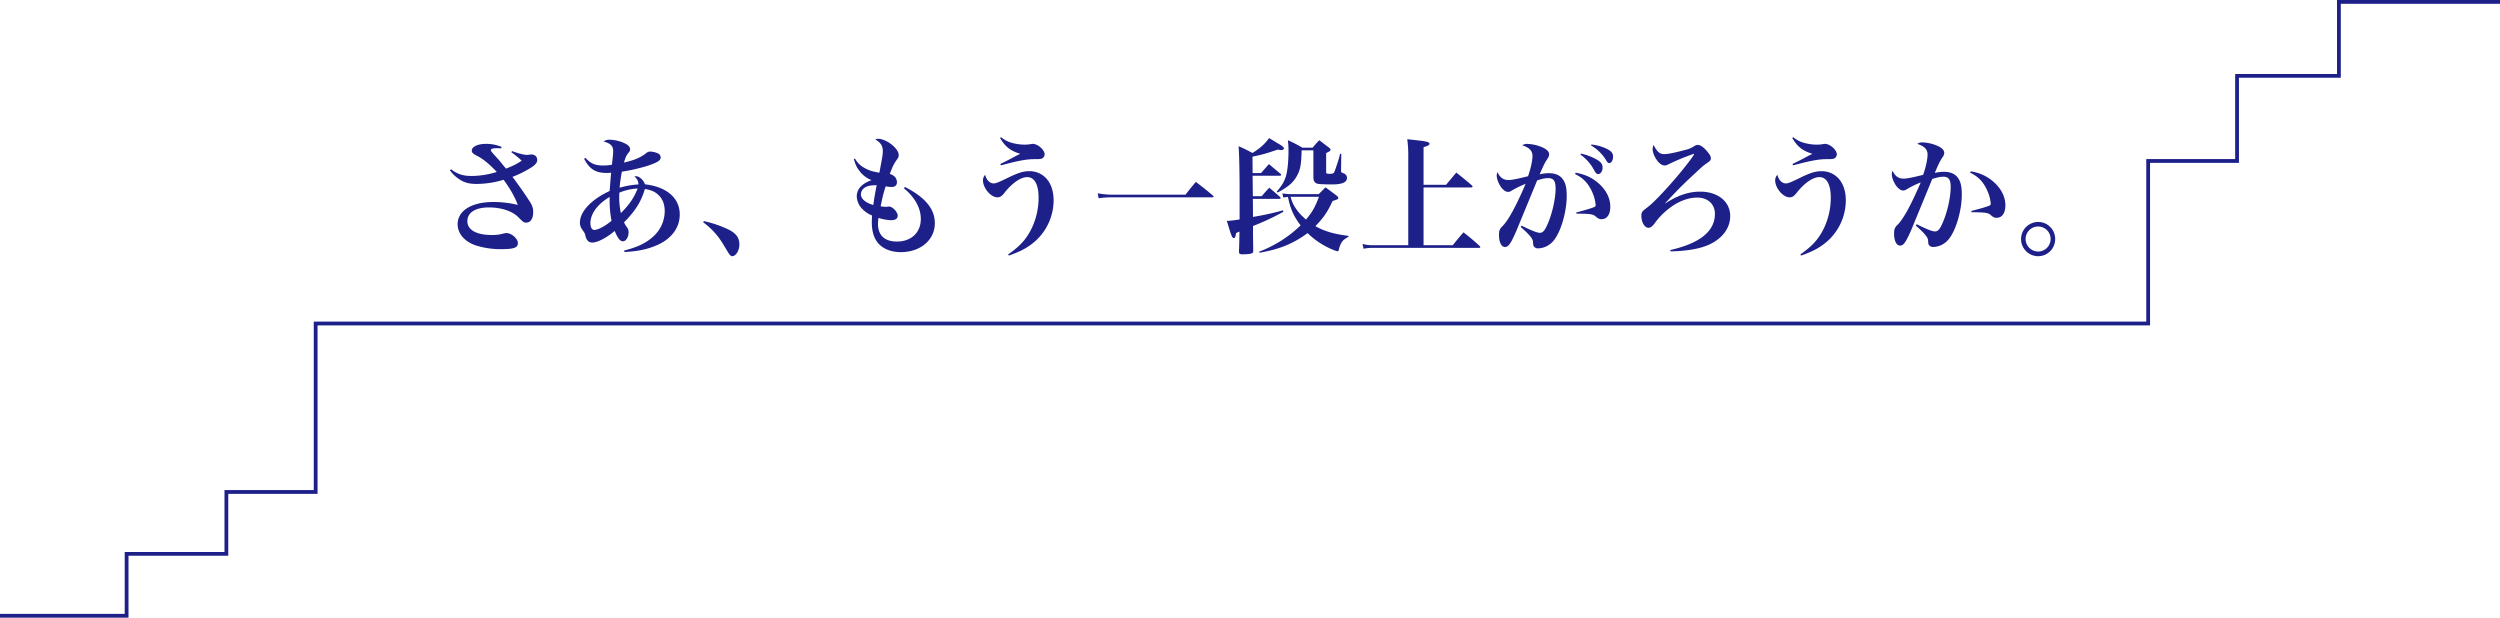 <svg xmlns="http://www.w3.org/2000/svg" width="1978.667" height="488.879" viewBox="0 0 1978.667 488.879">
  <g id="グループ_1461" data-name="グループ 1461" transform="translate(0 1.499)">
    <path id="パス_1155" data-name="パス 1155" d="M61.7-72.9a78.408,78.408,0,0,1,8.2,6.7c-3.7,2.5-6,3.7-12.4,6.3-1.1-1.3-1.1-1.3-2.4-2.9-2.5-3.1-2.7-3.4-5.1-6-3.9-4.3-4.5-5.1-4.5-5.7,0-1.1,1.7-1.6,4.7-1.6a22.452,22.452,0,0,1,3.4.2l.4-1.2a30.931,30.931,0,0,0-12.7-2.4c-6.2,0-10.9,2.3-10.9,5.3,0,1.6,1,2.6,4.8,4.5,4.4,2.3,9.3,6.4,15,12.4a68.527,68.527,0,0,1-20,3.2c-6.7,0-11.1-1.4-16.2-5.3l-.9.8A26.293,26.293,0,0,0,19.8-52c4.3,3.1,8.2,4.2,14.6,4.2a74.557,74.557,0,0,0,21.2-3.3c5.3,7.3,9,13.8,11.2,19.9a80.578,80.578,0,0,0-19.4-2.3c-17.2,0-28.2,6.9-28.2,17.6C19.2-8.6,24.6-2.2,33.4.8a64.326,64.326,0,0,0,20.8,3c9.6,0,12.7-1.2,12.7-4.8,0-3.4-5-7.9-9-7.9a13.665,13.665,0,0,0-1.9.2A30.566,30.566,0,0,1,46-7.4c-12,0-19.1-4.1-19.1-10.9,0-6.9,6.4-10.9,17.1-10.9,9.7,0,18.5,2.9,23.2,7.7,4.1,4.1,4.3,4.3,6.3,4.3,3.4,0,5.5-3.1,5.5-8.3,0-3.2-.7-5.3-3-8.8-3.6-5.6-8.8-13-13.4-19.1a82.4,82.4,0,0,0,15.5-7.8c3-2.1,4.1-3.7,4.1-5.6,0-2.6-1.9-4.3-4.6-4.3a5.7,5.7,0,0,0-1.3.1,19.475,19.475,0,0,1-2.3.2c-2.4,0-7-1.2-11.7-3Zm57.6,5.2c4.4,8.3,9.1,11.2,17.9,11.2a28.262,28.262,0,0,0,3.5-.2c-.4,3.8-.7,8.6-1.2,14.5C125.1-35.6,116-25.9,116-17.3c0,2.4.6,4.1,2.5,6.6a8.974,8.974,0,0,1,1.9,4.2c.8,3.3,2.6,5.1,5.3,5.1,4.2,0,11.5-3.8,17.8-9.2,2.5,6,4.3,8.2,6.6,8.2s4.4-3.3,4.4-7a6.1,6.1,0,0,0-1.3-4.1,22.155,22.155,0,0,1-2.3-3.9c9-9.1,13.7-16.6,16.5-26.4,4.8.8,7.4,1.9,9.9,4,3.9,3.2,5.8,7.8,5.8,13.5a27.111,27.111,0,0,1-8.3,19.4C169-1.3,162.1,2.1,151,4.9l.3,1.2c10.3-.6,17.3-2,24.4-4.9C188-3.7,195-12.8,195-23.6c0-13-10.2-21.9-27.5-23.9-1.2-3.4-4.5-6.4-7.1-6.4a10.5,10.5,0,0,0-1.3.2c2.3,2,3.1,3.5,3.2,6.3a66.383,66.383,0,0,0-14.9,2.6,114.09,114.09,0,0,1,1.8-12.7,145.974,145.974,0,0,0,20.2-4.6c8-2.7,10.5-4.2,10.5-6.7a3.569,3.569,0,0,0-2.5-3.3,15.752,15.752,0,0,0-5.4-1.3,4.444,4.444,0,0,0-3.5,1.2c-4.6,3.6-9.2,5.5-17.7,7.5,1.5-4.6,1.8-5.4,3.5-7.6,1.1-1.3,1.4-1.9,1.4-2.9,0-2-1.5-3.5-4.8-5a29.84,29.84,0,0,0-11.3-2.6,7.632,7.632,0,0,0-4.9,1.4c5.7,1.6,7.6,3.5,7.6,7.8,0,2-.4,5.7-1,10.6a35.752,35.752,0,0,1-6.9.6c-6.4,0-9.7-1.4-14-6Zm20.2,30.2v2.6A83.11,83.11,0,0,0,141-18.6c-5.1,4.2-10.7,7.2-13.6,7.2-1.9,0-3.1-2-3.1-5.3C124.3-24.2,129.9-31.8,139.5-37.5Zm7.7-3.4a43.626,43.626,0,0,1,14.5-3.3c-3,7.5-6.4,12.5-13.3,19.5a59.36,59.36,0,0,1-1.3-13.1C147.1-38.4,147.1-39.4,147.2-40.9Zm66.4,23.5A57.985,57.985,0,0,1,229.1-.5c4.8,7.9,4.8,7.9,5.1,8.3.9,1.1,1.6,1.6,2.3,1.6,2.9,0,5.7-4.5,5.7-9.3,0-5.3-2.7-8.9-8.6-11.8A88.622,88.622,0,0,0,214-18.4ZM332.8-67.5c1.2,4.3,2.3,6.6,4.2,9.1a21.934,21.934,0,0,0,9.8,7.6c-7.6,2.7-11.7,7.1-11.7,12.8a14.806,14.806,0,0,0,4.8,10.4,22.013,22.013,0,0,0,7.3,4.8c-.1,2.5-.2,3.8-.2,5.2,0,8.9,2.5,15.2,7.7,19.2,3.7,2.9,9.3,4.6,15.1,4.6,15.7,0,27.1-9.6,27.1-23,0-11.2-7.7-20.5-23.7-28.6l-.8,1c8.7,7.2,13.4,15.8,13.4,24.3,0,10.8-7.6,17.9-18.9,17.9-9.7,0-15-4.9-15-14a34.962,34.962,0,0,1,.4-4.7,36.96,36.96,0,0,0,10.2,1.8c3.2,0,5-1.3,5-3.6,0-2.9-4.1-7.2-6.8-7.2a6.612,6.612,0,0,0-1.1.1,4.1,4.1,0,0,1-1.1.1,24.22,24.22,0,0,1-4.5-.4c1.7-8.4,2.5-11.4,4-15.8a28.334,28.334,0,0,0,4.7.5c2.7,0,4.2-1.3,4.2-3.7,0-3.2-2.1-5.6-5.7-6.6q.45-1.05.6-1.5c.9-2.2,1.5-3.7,1.7-4.2a39.151,39.151,0,0,1,2.4-4.3c2.2-3,2.4-3.4,2.4-5,0-5.2-9.7-12.8-16.3-12.8a4.193,4.193,0,0,0-2.2.5c4.2,2.5,5.9,5.1,5.9,9,0,3,0,3-2.7,17.3-5.5-.9-8.7-1.9-12.2-4a17.592,17.592,0,0,1-7.1-7.2Zm18.1,20.7c-1,4.4-2.1,11.1-2.7,15.7-6.3-1.9-9.8-4.9-9.8-8.5a6.31,6.31,0,0,1,1.9-4.4C342.4-46,345.3-46.8,350.9-46.8Zm97.6-37.4c4.1,7,8.1,10.1,16,12.6-1.7.8-1.7.8-3.1,1.5-4.5,2.4-4.5,2.4-7.8,4.1-3,1.5-3,1.5-4.9,2.4l.5,1.1c13.8-3.7,20.3-4.9,26.2-4.9,4.7,0,5.1-.1,6.2-.5a3.723,3.723,0,0,0,2.2-3.3c0-3.5-5.4-8.3-9.3-8.3a4.869,4.869,0,0,0-1.2.1,28.53,28.53,0,0,1-5.5.5,38.453,38.453,0,0,1-8.3-1,23.166,23.166,0,0,1-10.2-4.9Zm7,93.1c9.2-3.2,15.1-6.4,20.5-11.1a43.477,43.477,0,0,0,14.9-32.5c0-9.6-3.5-17-9.8-20.7a18.135,18.135,0,0,0-9.4-2.5c-4.7,0-8.9,1.3-16.5,5-7.8,3.8-10,4.7-11.6,4.7-3.2,0-5.7-2.5-6.9-6.8a6.312,6.312,0,0,0-1.7,4.4c0,6.1,6.2,13.4,11.4,13.4,2.1,0,3.2-.7,5.4-3.3a47.157,47.157,0,0,1,7.8-8.1c4-3.1,7.4-4.6,10.4-4.6,5.8,0,9,5.9,9,16.3a55.967,55.967,0,0,1-5.4,24.1C469.5-4.3,464.4,1.4,454.9,8Zm71-45.4a84.7,84.7,0,0,1,11.9-.7h77.9q1.2,0,1.2-.6c0-.2-.1-.4-.5-.8-5.7-4.8-7.5-6.2-13.5-10.8-3.7,4.3-4.8,5.7-8.2,10.1H538.4a63.379,63.379,0,0,1-12.6-1.1Zm153.4-3.2a52.533,52.533,0,0,1-7.9-.6l.6,3.2c1.5-.2,2-.2,3.8-.4,1.9,9.5,4.5,15.3,10,22.5A98.076,98.076,0,0,1,671.5-3.2a99.513,99.513,0,0,1-17.9,9l.3.9c9-1.7,14.8-3.3,20.9-5.8a79.344,79.344,0,0,0,17.1-9.8A62.74,62.74,0,0,0,707.8,2.4c3.3,1.6,7,3.1,7.8,3.1.5,0,.8-.3,1-1.1,1.4-5.8,3-7.9,7.6-10.3v-.8c-11.8-1.5-19.1-3.7-26.1-7.7,6.6-6.8,9.5-11.1,13.6-19.9,3.9-1.2,4.5-1.5,4.5-2.4,0-.5-.3-.9-1-1.6-3.9-3-5.2-3.9-9.1-6.8l-5.4,5.4Zm-.2,2.1h21.2c-3.1,8.2-5.1,11.8-10.2,18-4.5-3.9-6.6-6.3-9-10.2a25.042,25.042,0,0,1-3.2-7.8ZM648.4-56.4l-.1-13c8.9-1.9,8.9-1.9,20.1-5.6a11,11,0,0,0,2.5.4c1.3,0,2.3-.5,2.3-1.3s-1.2-1.9-3.6-3.3c-.4-.2-2.2-1.3-4.8-2.9-.7-.4-1.8-1.1-3.3-2-3.8,5-6.9,7.8-13.2,11.8-4.7-2.5-6.1-3.2-11-5.4.5,6.3.8,20.7.8,35.8v22.2c-3.1.5-7.8,1.1-9,1.1H628C631.5-6.8,632.2-5,633.4-5c1.1,0,1.4-.6,1.9-3.9l2.7-1.2c-.1,7.9-.3,13.2-.4,16,.1,1.6.7,2,2.6,2,4,0,6.7-.3,7.8-.9.6-.3.9-.9.9-2-.2-12.1-.2-12.1-.2-19.5a191.565,191.565,0,0,0,24.1-11.3l-.4-1.1a212.954,212.954,0,0,1-23.7,5.2v-.2L648.6-36h21c.6,0,1-.2,1-.6,0-.2-.2-.4-.4-.8-3.7-3.3-4.9-4.3-8.6-7.4-2.8,2.9-3.5,3.8-6,6.7h-7l-.2-16.2H670c.6,0,1-.3,1-.6a1.2,1.2,0,0,0-.4-.8l-9.3-7.8c-2.7,3.1-3.6,4.1-6.2,7.1Zm39.4-20.1a103.956,103.956,0,0,0-11.5-5.9,63.331,63.331,0,0,1,.5,8.5c0,8.3-.8,16.1-2.1,20.2-1.4,4.3-2.9,6.9-7.2,12l.7.7c8.3-4.4,12.4-7.9,15.3-13.2,2.7-4.9,3.4-8.8,3.7-20.2h9.3v21c0,3.5,1.1,5.1,4,5.6,1.3.2,6.1.4,11,.4,7.7,0,11.6-1.7,11.6-5.1a3.847,3.847,0,0,0-2.4-3.6c-2.2-.8-2.3-.9-2.3-2.4l.2-13.1h-1a61.479,61.479,0,0,1-2.1,7.4c-2.1,6.4-2.4,7.3-3.1,7.8s-1.6.6-3.5.6c-1.7,0-2.3-.3-2.3-1.2V-72.2c.5-.3.6-.3.9-.5a11.1,11.1,0,0,0,1.5-.8,1.937,1.937,0,0,0,1.1-1.5c0-.3-.2-.6-.7-1.1-3.5-2.7-4.6-3.5-8.2-6.3a72.336,72.336,0,0,0-5.3,5.9Zm95.9,29.4V-76.9c3.4-1,4.7-1.7,4.7-2.7,0-1.3-2.2-1.9-9.6-2.7-1.7-.2-4.4-.5-8-.9a95.91,95.91,0,0,1,.8,14.4V.7H744.1a30.553,30.553,0,0,1-8.7-1l.8,3.8a35.582,35.582,0,0,1,7.9-.7h83.5c.6,0,1-.2,1-.6a2.057,2.057,0,0,0-.5-.9C822.7-3.6,821-5,815.3-9.5c-3.7,4.3-4.8,5.6-8.5,10.2H783.7V-45h37.6c.7,0,1.2-.3,1.2-.7,0-.2-.2-.5-.6-1-5.1-4.4-6.8-5.7-12.3-10.1l-8.1,9.7ZM907.9-71a35.047,35.047,0,0,1,10.9,12.5c1.2,2.2,2,2.9,3.1,2.9,1.9,0,3.5-2.3,3.5-5.1,0-3-1.5-4.8-6.1-7.2a46.922,46.922,0,0,0-10.9-3.9Zm8.3-7.3a33.812,33.812,0,0,1,11.9,11.6c1,1.8,1.7,2.4,2.6,2.4,1.6,0,3-2.3,3-5s-1.2-4.3-4.6-6.1A36.7,36.7,0,0,0,916.5-79ZM860.6-13.7c6.7,5.8,9.5,9.2,9.7,11.5.2,3,.2,3,.7,3.8a3.876,3.876,0,0,0,3.4,1.6,16.388,16.388,0,0,0,12.5-6.5c5.5-6.8,10.1-22.5,10.1-34.8,0-6.8-.9-10.6-3.3-13.7-2.2-3-6-4.5-10.8-4.5a31.838,31.838,0,0,0-7.3.9c3-7,4.1-9.2,6.2-12.4a6.316,6.316,0,0,0,1.3-3.4c0-2.7-3-5-8.7-6.8a33.113,33.113,0,0,0-8.7-1.5,7.057,7.057,0,0,0-3.9,1.1c5.7,1.9,8.1,4.4,8.1,8.5,0,3.8-1.4,10-3.5,16-7.9,2-12.8,3-15.4,3-4.1,0-6.7-1.8-8.8-6.2a5.933,5.933,0,0,0-.6,2.6c0,2.6,1.4,6.3,3.4,9.2,1.8,2.4,3.8,3.8,5.6,3.8a5.237,5.237,0,0,0,3-1.1,79.842,79.842,0,0,1,10.9-5.3c-7.9,18.3-13.5,28.5-18.2,33.4-2.4,2.3-2.9,3.7-2.9,7.2,0,5.6,1.9,9.4,4.7,9.4s4.6-2.5,9.2-13.1c1.3-3.2,6.8-16.4,16.3-39.6,4-1.3,6.3-1.8,8.8-1.8,4.2,0,5.8,2.3,5.8,8.1,0,8.9-3.1,21.9-7.3,30.4-1.7,3.5-3.1,4.8-5.2,4.8-2,0-6.6-1.8-14.4-5.7Zm43-41.9c6.4,3,10.6,7.4,13.7,14.5a31.658,31.658,0,0,1,2.6,9.9,1.485,1.485,0,0,1-.7,1.5c-1.8.9-6.5,2.3-14.7,4.5l.2.9c11.3.1,13.2.4,15.4,2.4,1.7,1.5,2.8,2,4.4,2,4.4,0,7-3.7,7-9.9,0-6.1-2.7-12-7.7-17-5.5-5.4-11.4-8.4-19.7-9.9ZM979.2,5.6c13.3-.3,23.9-2.2,31-5.6,10.3-4.9,16.2-13.1,16.2-22.4,0-11.4-9.7-19.3-23.8-19.3-9.1,0-17.7,2.9-27.7,9.4l-.1-.1c9-9.7,13.7-14.4,21.5-21.7,8.7-8.1,8.7-8.1,11.6-10.1,2.5-1.7,3.2-2.5,3.2-3.8,0-1.4-.6-2.7-2.4-4.9-2.8-3.6-5.8-5.8-8-5.8a5.585,5.585,0,0,0-2.8,1,19.978,19.978,0,0,1-6.8,2.9c-8.5,2.3-13.9,3.4-17,3.4-3.5,0-5.6-1.9-8.3-7.2a7.148,7.148,0,0,0-.8,3.2c0,2.9,1.8,7.1,4.5,10.2,1.5,1.7,3.4,2.8,4.9,2.8,1.2,0,2-.3,4.5-1.6A167.244,167.244,0,0,1,995-70.7q1.65-.6,2.4-.9h.2a.215.215,0,0,1,.2.2c0,1-7.1,10.2-14.1,18.5-10,11.6-18.6,20.5-22.8,23.6-4.4,3.3-4.8,3.8-4.8,6.9,0,4.9,2.6,9.3,5.5,9.3,1.7,0,3-.9,5-3.5a54.335,54.335,0,0,1,10.3-10.9c7.5-6.2,15.8-9.5,23.5-9.5,8.2,0,13.9,5.2,13.9,12.8q0,20.7-35.3,28.7Zm96.3-89.8c4.1,7,8.1,10.1,16,12.6-1.7.8-1.7.8-3.1,1.5-4.5,2.4-4.5,2.4-7.8,4.1-3,1.5-3,1.5-4.9,2.4l.5,1.1c13.8-3.7,20.3-4.9,26.2-4.9,4.7,0,5.1-.1,6.2-.5a3.723,3.723,0,0,0,2.2-3.3c0-3.5-5.4-8.3-9.3-8.3a4.868,4.868,0,0,0-1.2.1,28.531,28.531,0,0,1-5.5.5,38.452,38.452,0,0,1-8.3-1,23.165,23.165,0,0,1-10.2-4.9Zm7,93.1c9.2-3.2,15.1-6.4,20.5-11.1a43.477,43.477,0,0,0,14.9-32.5c0-9.6-3.5-17-9.8-20.7a18.135,18.135,0,0,0-9.4-2.5c-4.7,0-8.9,1.3-16.5,5-7.8,3.8-10,4.7-11.6,4.7-3.2,0-5.7-2.5-6.9-6.8a6.312,6.312,0,0,0-1.7,4.4c0,6.1,6.2,13.4,11.4,13.4,2.1,0,3.2-.7,5.4-3.3a47.157,47.157,0,0,1,7.8-8.1c4-3.1,7.4-4.6,10.4-4.6,5.8,0,9,5.9,9,16.3a55.967,55.967,0,0,1-5.4,24.1c-4.1,8.5-9.2,14.2-18.7,20.8Zm90.8-23.7c6.7,5.8,9.5,9.2,9.7,11.5.2,3,.2,3,.7,3.8a3.877,3.877,0,0,0,3.4,1.6,16.388,16.388,0,0,0,12.5-6.5c5.5-6.8,10.1-22.5,10.1-34.8,0-6.8-.9-10.6-3.3-13.7-2.2-3-6-4.5-10.8-4.5a31.837,31.837,0,0,0-7.3.9c3-7.1,4.1-9.3,6.2-12.5a5.828,5.828,0,0,0,1.3-3.4c0-2.7-3-5-8.7-6.8a33.112,33.112,0,0,0-8.7-1.5,6.491,6.491,0,0,0-3.9,1.2c5.7,1.9,8.1,4.4,8.1,8.4,0,3.9-1.4,10.1-3.5,16.1-7.9,2-12.8,3-15.4,3-4.1,0-6.7-1.8-8.8-6.2a5.933,5.933,0,0,0-.6,2.6c0,2.6,1.4,6.3,3.4,9.2,1.8,2.4,3.8,3.8,5.6,3.8a5.237,5.237,0,0,0,3-1.1,79.835,79.835,0,0,1,10.9-5.3c-7.9,18.3-13.5,28.5-18.2,33.4-2.4,2.3-2.9,3.7-2.9,7.2,0,5.6,1.9,9.4,4.7,9.4s4.6-2.5,9.2-13.1c1.3-3.2,6.8-16.4,16.3-39.6,4-1.3,6.3-1.8,8.8-1.8,4.2,0,5.8,2.3,5.8,8.1,0,8.9-3.1,21.9-7.3,30.4-1.7,3.5-3.1,4.8-5.2,4.8-2,0-6.6-1.8-14.4-5.7Zm43-41.9c6.4,3,10.6,7.4,13.7,14.5a31.842,31.842,0,0,1,2.6,9.8c0,.9-.2,1.3-.7,1.6-1.8.9-6.5,2.3-14.7,4.4l.2,1c11.3.1,13.2.4,15.4,2.4,1.7,1.5,2.8,2,4.4,2,4.4,0,7-3.7,7-9.9,0-6-2.7-12-7.7-17-5.5-5.4-11.4-8.4-19.7-9.9Zm53.8,39a13.572,13.572,0,0,0-13.5,13.5,13.593,13.593,0,0,0,13.5,13.6,13.529,13.529,0,0,0,13.5-13.6A13.444,13.444,0,0,0,1270.1-17.7Zm0,3.6a9.859,9.859,0,0,1,9.9,9.9,9.923,9.923,0,0,1-9.9,9.9,9.988,9.988,0,0,1-9.9-9.9A9.859,9.859,0,0,1,1270.1-14.1Z" transform="translate(343 191.879)" fill="#1d2089"/>
    <path id="パス_1070" data-name="パス 1070" d="M-17325.777-9296.684h100.2v-49.01h78.967v-49.01h70.664v-133.313h1450.37v-128.637h70.352v-67.363h80.613v-58.546h127.5" transform="translate(17325.777 9782.563)" fill="none" stroke="#1d2089" stroke-width="3"/>
  </g>
</svg>
